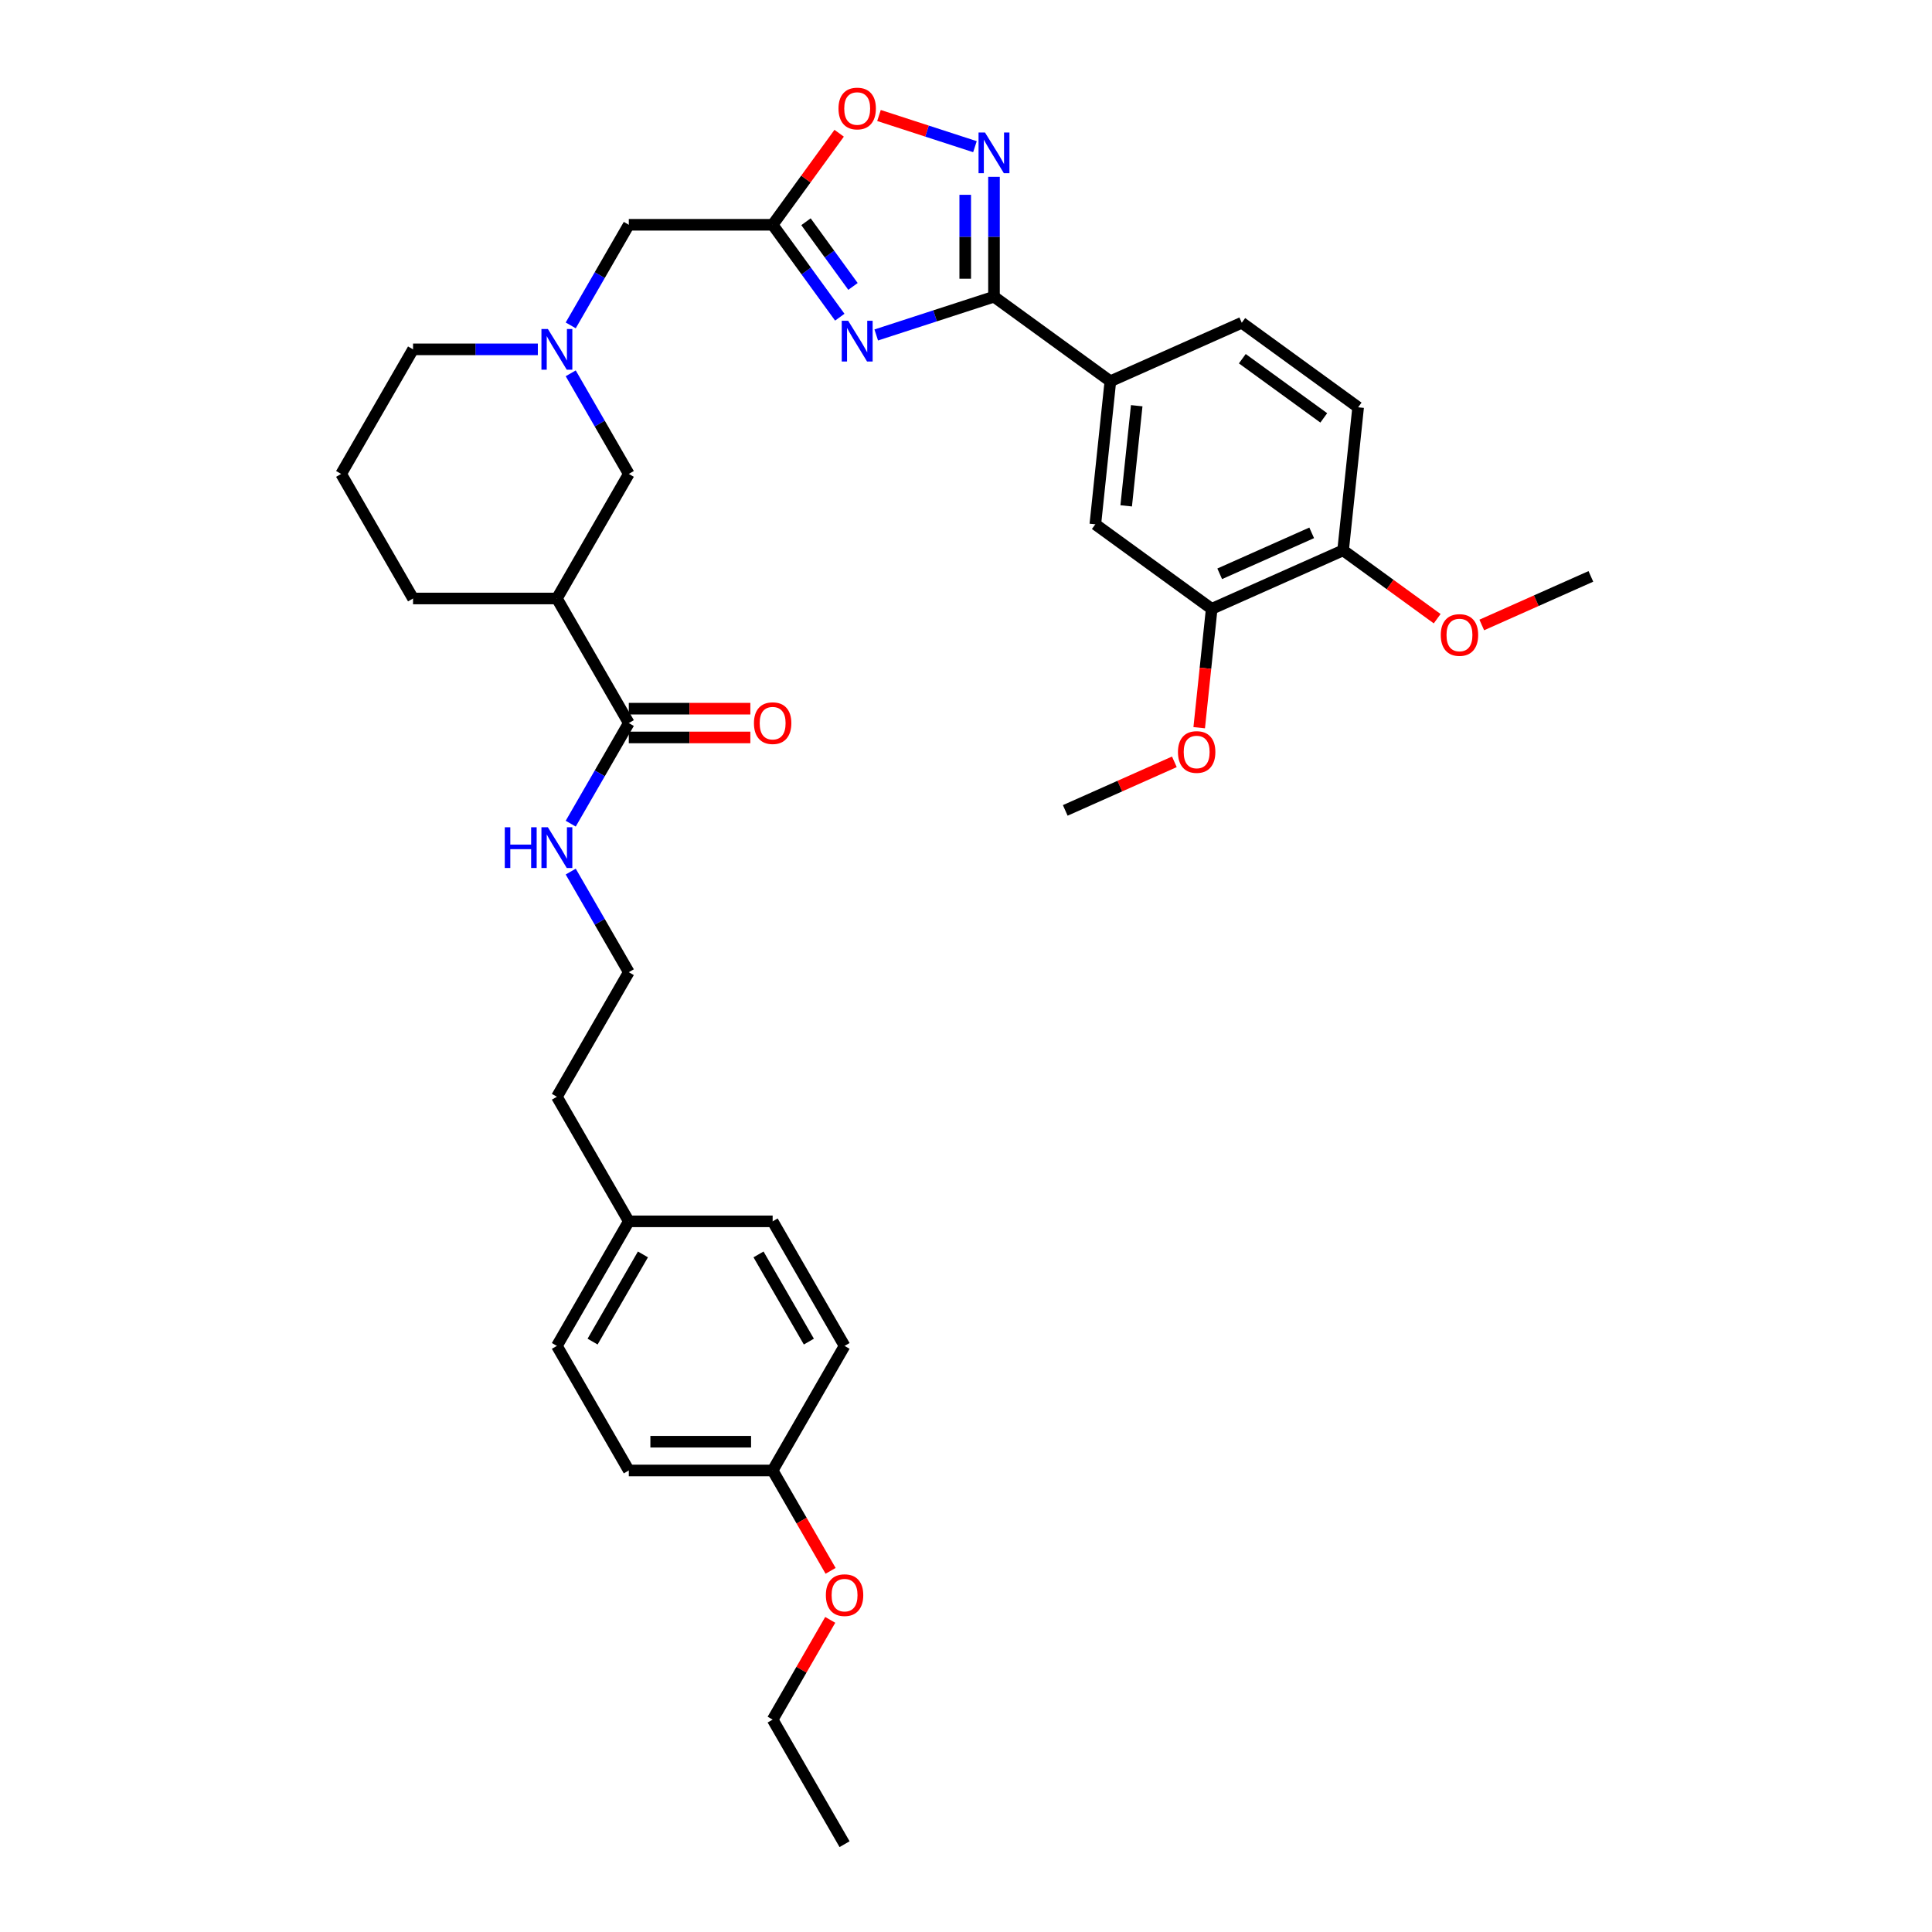 <?xml version='1.0' encoding='iso-8859-1'?>
<svg version='1.1' baseProfile='full'
              xmlns='http://www.w3.org/2000/svg'
                      xmlns:rdkit='http://www.rdkit.org/xml'
                      xmlns:xlink='http://www.w3.org/1999/xlink'
                  xml:space='preserve'
width='1000px' height='1000px' viewBox='0 0 1000 1000'>
<!-- END OF HEADER -->
<rect style='opacity:1.0;fill:#FFFFFF;stroke:none' width='1000' height='1000' x='0' y='0'> </rect>
<path class='bond-0' d='M 453.539,173.378 L 484.014,163.476' style='fill:none;fill-rule:evenodd;stroke:#0000FF;stroke-width:6px;stroke-linecap:butt;stroke-linejoin:miter;stroke-opacity:1' />
<path class='bond-0' d='M 484.014,163.476 L 514.489,153.574' style='fill:none;fill-rule:evenodd;stroke:#000000;stroke-width:6px;stroke-linecap:butt;stroke-linejoin:miter;stroke-opacity:1' />
<path class='bond-2' d='M 434.67,164.177 L 417.295,140.263' style='fill:none;fill-rule:evenodd;stroke:#0000FF;stroke-width:6px;stroke-linecap:butt;stroke-linejoin:miter;stroke-opacity:1' />
<path class='bond-2' d='M 417.295,140.263 L 399.921,116.348' style='fill:none;fill-rule:evenodd;stroke:#000000;stroke-width:6px;stroke-linecap:butt;stroke-linejoin:miter;stroke-opacity:1' />
<path class='bond-2' d='M 441.504,148.251 L 429.342,131.51' style='fill:none;fill-rule:evenodd;stroke:#0000FF;stroke-width:6px;stroke-linecap:butt;stroke-linejoin:miter;stroke-opacity:1' />
<path class='bond-2' d='M 429.342,131.51 L 417.179,114.77' style='fill:none;fill-rule:evenodd;stroke:#000000;stroke-width:6px;stroke-linecap:butt;stroke-linejoin:miter;stroke-opacity:1' />
<path class='bond-1' d='M 514.489,153.574 L 514.489,122.55' style='fill:none;fill-rule:evenodd;stroke:#000000;stroke-width:6px;stroke-linecap:butt;stroke-linejoin:miter;stroke-opacity:1' />
<path class='bond-1' d='M 514.489,122.55 L 514.489,91.526' style='fill:none;fill-rule:evenodd;stroke:#0000FF;stroke-width:6px;stroke-linecap:butt;stroke-linejoin:miter;stroke-opacity:1' />
<path class='bond-1' d='M 499.599,144.267 L 499.599,122.55' style='fill:none;fill-rule:evenodd;stroke:#000000;stroke-width:6px;stroke-linecap:butt;stroke-linejoin:miter;stroke-opacity:1' />
<path class='bond-1' d='M 499.599,122.55 L 499.599,100.833' style='fill:none;fill-rule:evenodd;stroke:#0000FF;stroke-width:6px;stroke-linecap:butt;stroke-linejoin:miter;stroke-opacity:1' />
<path class='bond-7' d='M 514.489,153.574 L 574.722,197.335' style='fill:none;fill-rule:evenodd;stroke:#000000;stroke-width:6px;stroke-linecap:butt;stroke-linejoin:miter;stroke-opacity:1' />
<path class='bond-35' d='M 504.632,75.92 L 479.797,67.851' style='fill:none;fill-rule:evenodd;stroke:#0000FF;stroke-width:6px;stroke-linecap:butt;stroke-linejoin:miter;stroke-opacity:1' />
<path class='bond-35' d='M 479.797,67.851 L 454.963,59.781' style='fill:none;fill-rule:evenodd;stroke:#FF0000;stroke-width:6px;stroke-linecap:butt;stroke-linejoin:miter;stroke-opacity:1' />
<path class='bond-3' d='M 399.921,116.348 L 417.133,92.657' style='fill:none;fill-rule:evenodd;stroke:#000000;stroke-width:6px;stroke-linecap:butt;stroke-linejoin:miter;stroke-opacity:1' />
<path class='bond-3' d='M 417.133,92.657 L 434.346,68.966' style='fill:none;fill-rule:evenodd;stroke:#FF0000;stroke-width:6px;stroke-linecap:butt;stroke-linejoin:miter;stroke-opacity:1' />
<path class='bond-11' d='M 399.921,116.348 L 325.469,116.348' style='fill:none;fill-rule:evenodd;stroke:#000000;stroke-width:6px;stroke-linecap:butt;stroke-linejoin:miter;stroke-opacity:1' />
<path class='bond-4' d='M 288.244,309.778 L 325.469,245.302' style='fill:none;fill-rule:evenodd;stroke:#000000;stroke-width:6px;stroke-linecap:butt;stroke-linejoin:miter;stroke-opacity:1' />
<path class='bond-6' d='M 288.244,309.778 L 325.469,374.255' style='fill:none;fill-rule:evenodd;stroke:#000000;stroke-width:6px;stroke-linecap:butt;stroke-linejoin:miter;stroke-opacity:1' />
<path class='bond-37' d='M 288.244,309.778 L 213.792,309.778' style='fill:none;fill-rule:evenodd;stroke:#000000;stroke-width:6px;stroke-linecap:butt;stroke-linejoin:miter;stroke-opacity:1' />
<path class='bond-5' d='M 295.405,168.421 L 310.437,142.385' style='fill:none;fill-rule:evenodd;stroke:#0000FF;stroke-width:6px;stroke-linecap:butt;stroke-linejoin:miter;stroke-opacity:1' />
<path class='bond-5' d='M 310.437,142.385 L 325.469,116.348' style='fill:none;fill-rule:evenodd;stroke:#000000;stroke-width:6px;stroke-linecap:butt;stroke-linejoin:miter;stroke-opacity:1' />
<path class='bond-8' d='M 295.405,193.229 L 310.437,219.265' style='fill:none;fill-rule:evenodd;stroke:#0000FF;stroke-width:6px;stroke-linecap:butt;stroke-linejoin:miter;stroke-opacity:1' />
<path class='bond-8' d='M 310.437,219.265 L 325.469,245.302' style='fill:none;fill-rule:evenodd;stroke:#000000;stroke-width:6px;stroke-linecap:butt;stroke-linejoin:miter;stroke-opacity:1' />
<path class='bond-21' d='M 278.386,180.825 L 246.089,180.825' style='fill:none;fill-rule:evenodd;stroke:#0000FF;stroke-width:6px;stroke-linecap:butt;stroke-linejoin:miter;stroke-opacity:1' />
<path class='bond-21' d='M 246.089,180.825 L 213.792,180.825' style='fill:none;fill-rule:evenodd;stroke:#000000;stroke-width:6px;stroke-linecap:butt;stroke-linejoin:miter;stroke-opacity:1' />
<path class='bond-13' d='M 325.469,381.7 L 356.925,381.7' style='fill:none;fill-rule:evenodd;stroke:#000000;stroke-width:6px;stroke-linecap:butt;stroke-linejoin:miter;stroke-opacity:1' />
<path class='bond-13' d='M 356.925,381.7 L 388.381,381.7' style='fill:none;fill-rule:evenodd;stroke:#FF0000;stroke-width:6px;stroke-linecap:butt;stroke-linejoin:miter;stroke-opacity:1' />
<path class='bond-13' d='M 325.469,366.81 L 356.925,366.81' style='fill:none;fill-rule:evenodd;stroke:#000000;stroke-width:6px;stroke-linecap:butt;stroke-linejoin:miter;stroke-opacity:1' />
<path class='bond-13' d='M 356.925,366.81 L 388.381,366.81' style='fill:none;fill-rule:evenodd;stroke:#FF0000;stroke-width:6px;stroke-linecap:butt;stroke-linejoin:miter;stroke-opacity:1' />
<path class='bond-15' d='M 325.469,374.255 L 310.437,400.292' style='fill:none;fill-rule:evenodd;stroke:#000000;stroke-width:6px;stroke-linecap:butt;stroke-linejoin:miter;stroke-opacity:1' />
<path class='bond-15' d='M 310.437,400.292 L 295.405,426.328' style='fill:none;fill-rule:evenodd;stroke:#0000FF;stroke-width:6px;stroke-linecap:butt;stroke-linejoin:miter;stroke-opacity:1' />
<path class='bond-9' d='M 574.722,197.335 L 566.939,271.379' style='fill:none;fill-rule:evenodd;stroke:#000000;stroke-width:6px;stroke-linecap:butt;stroke-linejoin:miter;stroke-opacity:1' />
<path class='bond-9' d='M 588.363,209.998 L 582.915,261.829' style='fill:none;fill-rule:evenodd;stroke:#000000;stroke-width:6px;stroke-linecap:butt;stroke-linejoin:miter;stroke-opacity:1' />
<path class='bond-14' d='M 574.722,197.335 L 642.736,167.053' style='fill:none;fill-rule:evenodd;stroke:#000000;stroke-width:6px;stroke-linecap:butt;stroke-linejoin:miter;stroke-opacity:1' />
<path class='bond-10' d='M 566.939,271.379 L 627.172,315.14' style='fill:none;fill-rule:evenodd;stroke:#000000;stroke-width:6px;stroke-linecap:butt;stroke-linejoin:miter;stroke-opacity:1' />
<path class='bond-18' d='M 627.172,315.14 L 623.939,345.9' style='fill:none;fill-rule:evenodd;stroke:#000000;stroke-width:6px;stroke-linecap:butt;stroke-linejoin:miter;stroke-opacity:1' />
<path class='bond-18' d='M 623.939,345.9 L 620.706,376.661' style='fill:none;fill-rule:evenodd;stroke:#FF0000;stroke-width:6px;stroke-linecap:butt;stroke-linejoin:miter;stroke-opacity:1' />
<path class='bond-36' d='M 627.172,315.14 L 695.186,284.858' style='fill:none;fill-rule:evenodd;stroke:#000000;stroke-width:6px;stroke-linecap:butt;stroke-linejoin:miter;stroke-opacity:1' />
<path class='bond-36' d='M 631.317,296.995 L 678.928,275.797' style='fill:none;fill-rule:evenodd;stroke:#000000;stroke-width:6px;stroke-linecap:butt;stroke-linejoin:miter;stroke-opacity:1' />
<path class='bond-12' d='M 695.186,284.858 L 702.969,210.815' style='fill:none;fill-rule:evenodd;stroke:#000000;stroke-width:6px;stroke-linecap:butt;stroke-linejoin:miter;stroke-opacity:1' />
<path class='bond-22' d='M 695.186,284.858 L 719.533,302.547' style='fill:none;fill-rule:evenodd;stroke:#000000;stroke-width:6px;stroke-linecap:butt;stroke-linejoin:miter;stroke-opacity:1' />
<path class='bond-22' d='M 719.533,302.547 L 743.879,320.235' style='fill:none;fill-rule:evenodd;stroke:#FF0000;stroke-width:6px;stroke-linecap:butt;stroke-linejoin:miter;stroke-opacity:1' />
<path class='bond-16' d='M 642.736,167.053 L 702.969,210.815' style='fill:none;fill-rule:evenodd;stroke:#000000;stroke-width:6px;stroke-linecap:butt;stroke-linejoin:miter;stroke-opacity:1' />
<path class='bond-16' d='M 643.019,185.664 L 685.181,216.297' style='fill:none;fill-rule:evenodd;stroke:#000000;stroke-width:6px;stroke-linecap:butt;stroke-linejoin:miter;stroke-opacity:1' />
<path class='bond-27' d='M 295.405,451.135 L 310.437,477.172' style='fill:none;fill-rule:evenodd;stroke:#0000FF;stroke-width:6px;stroke-linecap:butt;stroke-linejoin:miter;stroke-opacity:1' />
<path class='bond-27' d='M 310.437,477.172 L 325.469,503.209' style='fill:none;fill-rule:evenodd;stroke:#000000;stroke-width:6px;stroke-linecap:butt;stroke-linejoin:miter;stroke-opacity:1' />
<path class='bond-17' d='M 399.921,761.115 L 325.469,761.115' style='fill:none;fill-rule:evenodd;stroke:#000000;stroke-width:6px;stroke-linecap:butt;stroke-linejoin:miter;stroke-opacity:1' />
<path class='bond-17' d='M 388.753,746.225 L 336.637,746.225' style='fill:none;fill-rule:evenodd;stroke:#000000;stroke-width:6px;stroke-linecap:butt;stroke-linejoin:miter;stroke-opacity:1' />
<path class='bond-28' d='M 399.921,761.115 L 414.918,787.092' style='fill:none;fill-rule:evenodd;stroke:#000000;stroke-width:6px;stroke-linecap:butt;stroke-linejoin:miter;stroke-opacity:1' />
<path class='bond-28' d='M 414.918,787.092 L 429.916,813.069' style='fill:none;fill-rule:evenodd;stroke:#FF0000;stroke-width:6px;stroke-linecap:butt;stroke-linejoin:miter;stroke-opacity:1' />
<path class='bond-38' d='M 399.921,761.115 L 437.146,696.639' style='fill:none;fill-rule:evenodd;stroke:#000000;stroke-width:6px;stroke-linecap:butt;stroke-linejoin:miter;stroke-opacity:1' />
<path class='bond-32' d='M 607.849,394.321 L 579.612,406.894' style='fill:none;fill-rule:evenodd;stroke:#FF0000;stroke-width:6px;stroke-linecap:butt;stroke-linejoin:miter;stroke-opacity:1' />
<path class='bond-32' d='M 579.612,406.894 L 551.375,419.466' style='fill:none;fill-rule:evenodd;stroke:#000000;stroke-width:6px;stroke-linecap:butt;stroke-linejoin:miter;stroke-opacity:1' />
<path class='bond-19' d='M 325.469,632.162 L 288.244,567.685' style='fill:none;fill-rule:evenodd;stroke:#000000;stroke-width:6px;stroke-linecap:butt;stroke-linejoin:miter;stroke-opacity:1' />
<path class='bond-25' d='M 325.469,632.162 L 399.921,632.162' style='fill:none;fill-rule:evenodd;stroke:#000000;stroke-width:6px;stroke-linecap:butt;stroke-linejoin:miter;stroke-opacity:1' />
<path class='bond-26' d='M 325.469,632.162 L 288.244,696.639' style='fill:none;fill-rule:evenodd;stroke:#000000;stroke-width:6px;stroke-linecap:butt;stroke-linejoin:miter;stroke-opacity:1' />
<path class='bond-26' d='M 332.781,649.279 L 306.723,694.412' style='fill:none;fill-rule:evenodd;stroke:#000000;stroke-width:6px;stroke-linecap:butt;stroke-linejoin:miter;stroke-opacity:1' />
<path class='bond-20' d='M 213.792,309.778 L 176.567,245.302' style='fill:none;fill-rule:evenodd;stroke:#000000;stroke-width:6px;stroke-linecap:butt;stroke-linejoin:miter;stroke-opacity:1' />
<path class='bond-29' d='M 213.792,180.825 L 176.567,245.302' style='fill:none;fill-rule:evenodd;stroke:#000000;stroke-width:6px;stroke-linecap:butt;stroke-linejoin:miter;stroke-opacity:1' />
<path class='bond-33' d='M 766.959,323.482 L 795.196,310.909' style='fill:none;fill-rule:evenodd;stroke:#FF0000;stroke-width:6px;stroke-linecap:butt;stroke-linejoin:miter;stroke-opacity:1' />
<path class='bond-33' d='M 795.196,310.909 L 823.433,298.337' style='fill:none;fill-rule:evenodd;stroke:#000000;stroke-width:6px;stroke-linecap:butt;stroke-linejoin:miter;stroke-opacity:1' />
<path class='bond-23' d='M 437.146,696.639 L 399.921,632.162' style='fill:none;fill-rule:evenodd;stroke:#000000;stroke-width:6px;stroke-linecap:butt;stroke-linejoin:miter;stroke-opacity:1' />
<path class='bond-23' d='M 418.667,694.412 L 392.609,649.279' style='fill:none;fill-rule:evenodd;stroke:#000000;stroke-width:6px;stroke-linecap:butt;stroke-linejoin:miter;stroke-opacity:1' />
<path class='bond-24' d='M 325.469,761.115 L 288.244,696.639' style='fill:none;fill-rule:evenodd;stroke:#000000;stroke-width:6px;stroke-linecap:butt;stroke-linejoin:miter;stroke-opacity:1' />
<path class='bond-30' d='M 325.469,503.209 L 288.244,567.685' style='fill:none;fill-rule:evenodd;stroke:#000000;stroke-width:6px;stroke-linecap:butt;stroke-linejoin:miter;stroke-opacity:1' />
<path class='bond-31' d='M 429.727,838.442 L 414.824,864.256' style='fill:none;fill-rule:evenodd;stroke:#FF0000;stroke-width:6px;stroke-linecap:butt;stroke-linejoin:miter;stroke-opacity:1' />
<path class='bond-31' d='M 414.824,864.256 L 399.921,890.069' style='fill:none;fill-rule:evenodd;stroke:#000000;stroke-width:6px;stroke-linecap:butt;stroke-linejoin:miter;stroke-opacity:1' />
<path class='bond-34' d='M 399.921,890.069 L 437.146,954.545' style='fill:none;fill-rule:evenodd;stroke:#000000;stroke-width:6px;stroke-linecap:butt;stroke-linejoin:miter;stroke-opacity:1' />
<path  class='atom-0' d='M 439.021 166.038
L 445.93 177.206
Q 446.615 178.308, 447.717 180.303
Q 448.819 182.299, 448.879 182.418
L 448.879 166.038
L 451.678 166.038
L 451.678 187.123
L 448.789 187.123
L 441.374 174.913
Q 440.51 173.484, 439.587 171.846
Q 438.694 170.208, 438.426 169.701
L 438.426 187.123
L 435.686 187.123
L 435.686 166.038
L 439.021 166.038
' fill='#0000FF'/>
<path  class='atom-2' d='M 509.829 68.58
L 516.738 79.748
Q 517.423 80.85, 518.525 82.845
Q 519.626 84.841, 519.686 84.96
L 519.686 68.58
L 522.485 68.58
L 522.485 89.665
L 519.597 89.665
L 512.181 77.455
Q 511.318 76.025, 510.394 74.388
Q 509.501 72.75, 509.233 72.243
L 509.233 89.665
L 506.493 89.665
L 506.493 68.58
L 509.829 68.58
' fill='#0000FF'/>
<path  class='atom-4' d='M 434.003 56.175
Q 434.003 51.113, 436.505 48.284
Q 439.006 45.455, 443.682 45.455
Q 448.357 45.455, 450.859 48.284
Q 453.361 51.113, 453.361 56.175
Q 453.361 61.298, 450.829 64.216
Q 448.298 67.105, 443.682 67.105
Q 439.036 67.105, 436.505 64.216
Q 434.003 61.328, 434.003 56.175
M 443.682 64.722
Q 446.898 64.722, 448.625 62.578
Q 450.383 60.404, 450.383 56.175
Q 450.383 52.036, 448.625 49.951
Q 446.898 47.837, 443.682 47.837
Q 440.466 47.837, 438.709 49.922
Q 436.981 52.006, 436.981 56.175
Q 436.981 60.434, 438.709 62.578
Q 440.466 64.722, 443.682 64.722
' fill='#FF0000'/>
<path  class='atom-6' d='M 283.583 170.283
L 290.492 181.45
Q 291.177 182.552, 292.279 184.548
Q 293.381 186.543, 293.44 186.662
L 293.44 170.283
L 296.24 170.283
L 296.24 191.367
L 293.351 191.367
L 285.936 179.157
Q 285.072 177.728, 284.149 176.09
Q 283.255 174.452, 282.987 173.946
L 282.987 191.367
L 280.248 191.367
L 280.248 170.283
L 283.583 170.283
' fill='#0000FF'/>
<path  class='atom-14' d='M 390.242 374.315
Q 390.242 369.252, 392.743 366.423
Q 395.245 363.594, 399.921 363.594
Q 404.596 363.594, 407.098 366.423
Q 409.599 369.252, 409.599 374.315
Q 409.599 379.437, 407.068 382.355
Q 404.537 385.244, 399.921 385.244
Q 395.275 385.244, 392.743 382.355
Q 390.242 379.467, 390.242 374.315
M 399.921 382.862
Q 403.137 382.862, 404.864 380.718
Q 406.621 378.544, 406.621 374.315
Q 406.621 370.175, 404.864 368.091
Q 403.137 365.976, 399.921 365.976
Q 396.704 365.976, 394.947 368.061
Q 393.22 370.145, 393.22 374.315
Q 393.22 378.573, 394.947 380.718
Q 396.704 382.862, 399.921 382.862
' fill='#FF0000'/>
<path  class='atom-16' d='M 261.277 428.19
L 264.136 428.19
L 264.136 437.153
L 274.917 437.153
L 274.917 428.19
L 277.776 428.19
L 277.776 449.274
L 274.917 449.274
L 274.917 439.536
L 264.136 439.536
L 264.136 449.274
L 261.277 449.274
L 261.277 428.19
' fill='#0000FF'/>
<path  class='atom-16' d='M 283.583 428.19
L 290.492 439.357
Q 291.177 440.459, 292.279 442.454
Q 293.381 444.45, 293.44 444.569
L 293.44 428.19
L 296.24 428.19
L 296.24 449.274
L 293.351 449.274
L 285.936 437.064
Q 285.072 435.635, 284.149 433.997
Q 283.255 432.359, 282.987 431.853
L 282.987 449.274
L 280.248 449.274
L 280.248 428.19
L 283.583 428.19
' fill='#0000FF'/>
<path  class='atom-19' d='M 609.711 389.243
Q 609.711 384.18, 612.212 381.351
Q 614.714 378.522, 619.389 378.522
Q 624.065 378.522, 626.567 381.351
Q 629.068 384.18, 629.068 389.243
Q 629.068 394.365, 626.537 397.284
Q 624.005 400.173, 619.389 400.173
Q 614.744 400.173, 612.212 397.284
Q 609.711 394.395, 609.711 389.243
M 619.389 397.79
Q 622.606 397.79, 624.333 395.646
Q 626.09 393.472, 626.09 389.243
Q 626.09 385.104, 624.333 383.019
Q 622.606 380.905, 619.389 380.905
Q 616.173 380.905, 614.416 382.989
Q 612.689 385.074, 612.689 389.243
Q 612.689 393.502, 614.416 395.646
Q 616.173 397.79, 619.389 397.79
' fill='#FF0000'/>
<path  class='atom-23' d='M 745.74 328.679
Q 745.74 323.616, 748.242 320.787
Q 750.743 317.958, 755.419 317.958
Q 760.094 317.958, 762.596 320.787
Q 765.097 323.616, 765.097 328.679
Q 765.097 333.801, 762.566 336.72
Q 760.035 339.608, 755.419 339.608
Q 750.773 339.608, 748.242 336.72
Q 745.74 333.831, 745.74 328.679
M 755.419 337.226
Q 758.635 337.226, 760.362 335.082
Q 762.119 332.908, 762.119 328.679
Q 762.119 324.539, 760.362 322.455
Q 758.635 320.34, 755.419 320.34
Q 752.202 320.34, 750.445 322.425
Q 748.718 324.51, 748.718 328.679
Q 748.718 332.938, 750.445 335.082
Q 752.202 337.226, 755.419 337.226
' fill='#FF0000'/>
<path  class='atom-29' d='M 427.468 825.652
Q 427.468 820.589, 429.969 817.76
Q 432.471 814.931, 437.146 814.931
Q 441.822 814.931, 444.323 817.76
Q 446.825 820.589, 446.825 825.652
Q 446.825 830.774, 444.293 833.692
Q 441.762 836.581, 437.146 836.581
Q 432.5 836.581, 429.969 833.692
Q 427.468 830.804, 427.468 825.652
M 437.146 834.199
Q 440.362 834.199, 442.09 832.054
Q 443.847 829.88, 443.847 825.652
Q 443.847 821.512, 442.09 819.427
Q 440.362 817.313, 437.146 817.313
Q 433.93 817.313, 432.173 819.398
Q 430.446 821.482, 430.446 825.652
Q 430.446 829.91, 432.173 832.054
Q 433.93 834.199, 437.146 834.199
' fill='#FF0000'/>
</svg>
